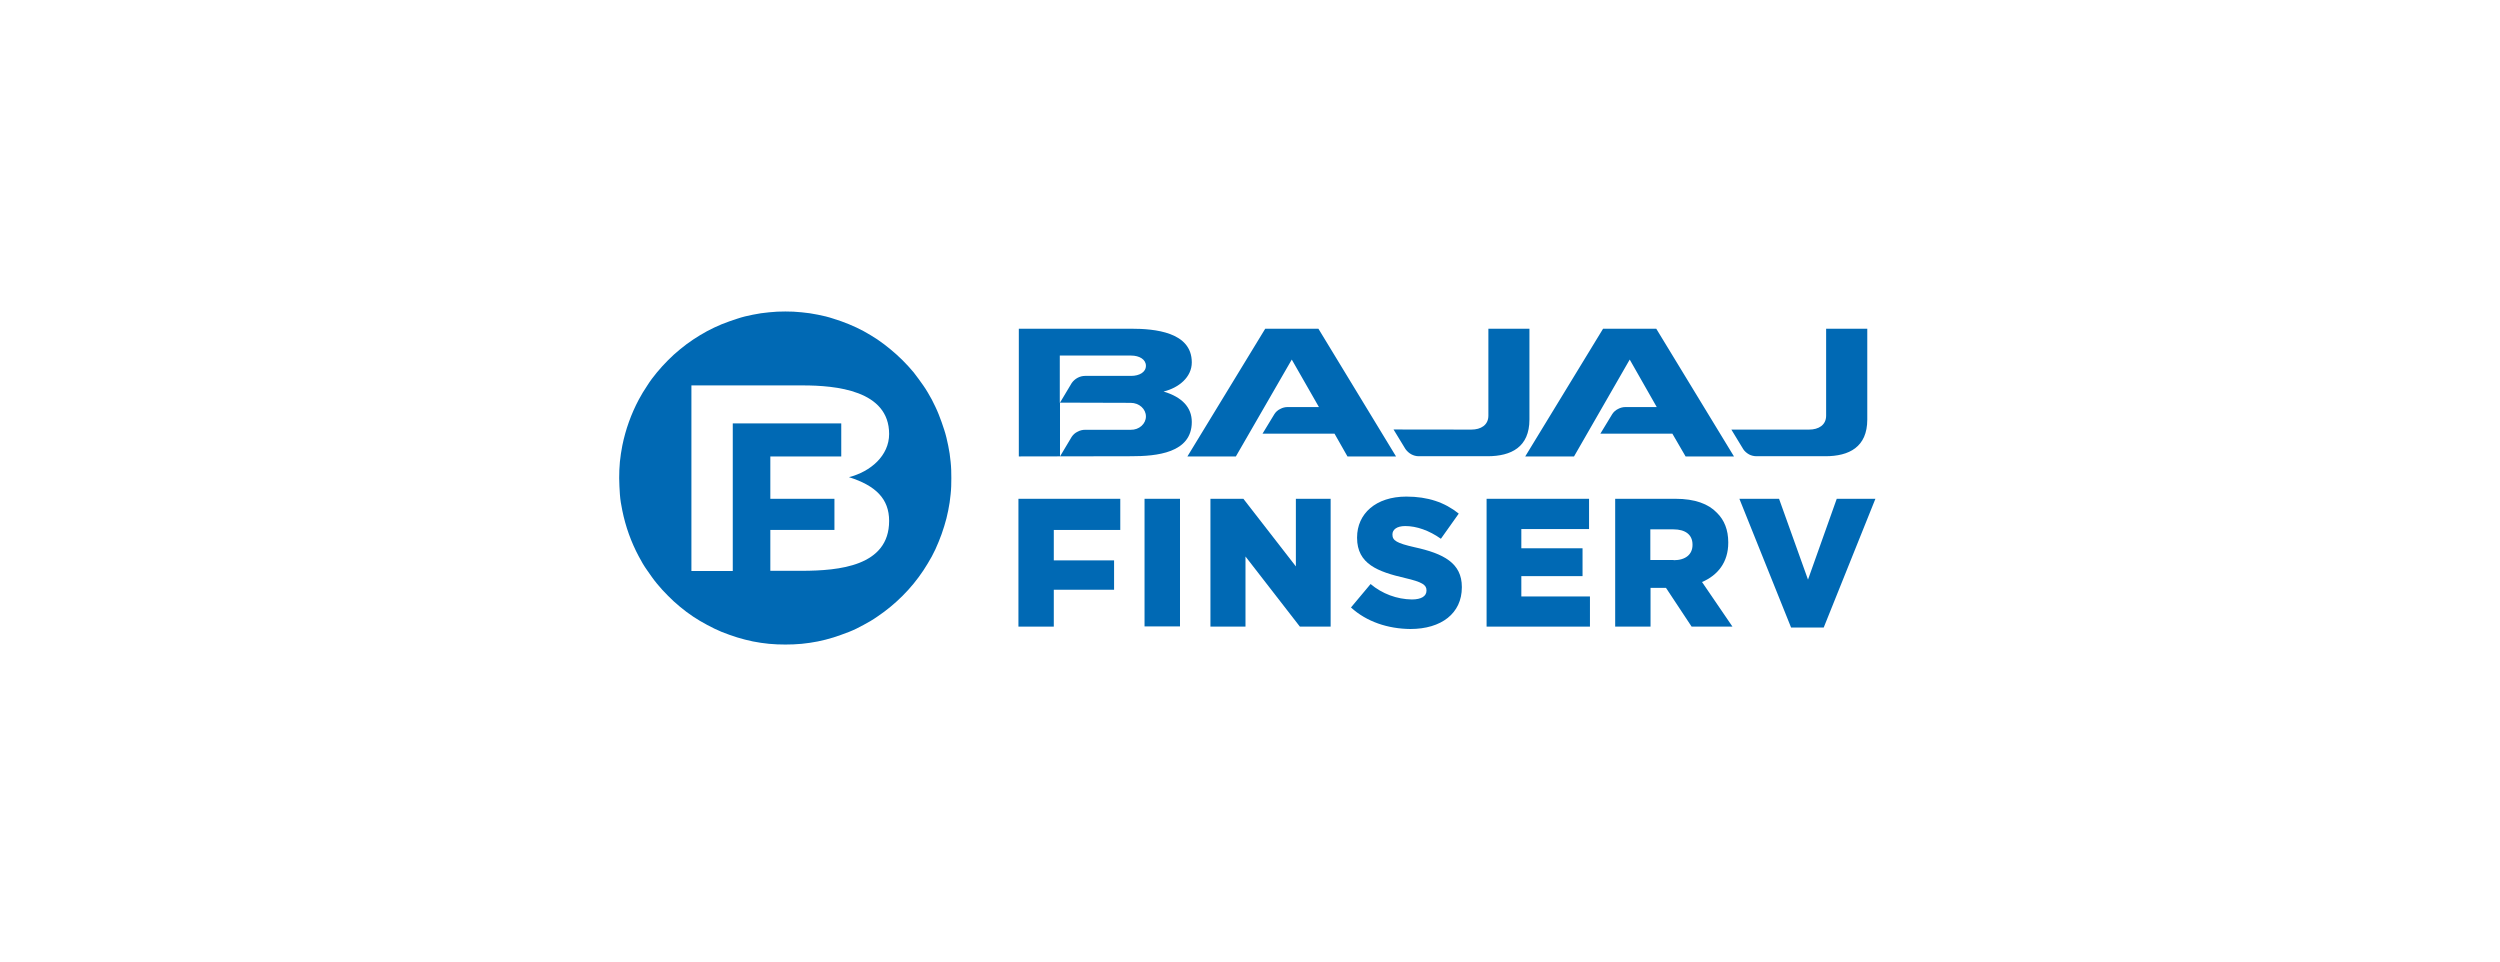<?xml version="1.0" encoding="UTF-8"?>
<svg xmlns="http://www.w3.org/2000/svg" xmlns:xlink="http://www.w3.org/1999/xlink" width="130" zoomAndPan="magnify" viewBox="0 0 97.5 37.5" height="50" preserveAspectRatio="xMidYMid meet" version="1.0">
  <path fill="#0069b4" d="M 70.555 16.754 C 70.926 16.754 71.219 16.578 71.219 16.211 L 71.219 12.82 L 72.824 12.82 L 72.824 16.363 C 72.824 17.434 72.117 17.793 71.188 17.793 L 68.508 17.793 C 68.41 17.793 68.301 17.77 68.215 17.723 C 68.125 17.672 68.043 17.605 67.988 17.52 L 67.523 16.754 Z M 57.383 16.754 C 57.754 16.754 58.047 16.578 58.047 16.211 L 58.047 12.82 L 59.648 12.82 L 59.648 16.363 C 59.648 17.434 58.941 17.793 58.012 17.793 L 55.332 17.793 C 55.125 17.793 54.934 17.684 54.812 17.512 L 54.348 16.75 Z M 63.559 14.023 L 61.387 17.801 L 59.484 17.801 L 62.52 12.82 L 64.594 12.82 L 67.625 17.801 L 65.738 17.801 L 65.223 16.914 L 62.414 16.914 L 62.879 16.148 C 62.934 16.062 63.016 15.992 63.105 15.949 C 63.199 15.898 63.301 15.875 63.398 15.875 L 64.613 15.875 Z M 50.379 14.023 L 48.199 17.801 L 46.309 17.801 L 49.344 12.82 L 51.418 12.82 L 54.445 17.801 L 52.551 17.801 L 52.047 16.914 L 49.238 16.914 L 49.703 16.148 C 49.758 16.062 49.836 15.992 49.93 15.949 C 50.023 15.898 50.121 15.875 50.223 15.875 L 51.438 15.875 Z M 41.34 15.703 L 41.34 17.801 L 41.797 17.035 C 41.855 16.949 41.934 16.879 42.027 16.836 C 42.121 16.785 42.219 16.762 42.32 16.762 L 44.094 16.762 C 44.43 16.77 44.691 16.527 44.691 16.242 C 44.691 15.953 44.434 15.711 44.094 15.711 Z M 41.34 15.703 L 41.797 14.938 C 41.918 14.766 42.113 14.66 42.32 14.66 L 44.113 14.66 C 44.434 14.66 44.691 14.516 44.691 14.266 C 44.691 14.016 44.434 13.867 44.113 13.867 L 41.332 13.867 L 41.332 15.703 Z M 39.734 17.801 L 39.734 12.82 L 44.121 12.82 C 45.027 12.82 46.48 12.945 46.48 14.133 C 46.48 14.711 45.973 15.125 45.379 15.27 C 46.113 15.488 46.48 15.898 46.48 16.457 C 46.48 17.672 45.098 17.793 44.121 17.793 Z M 39.734 17.801 " fill-opacity="1" fill-rule="evenodd"></path>
  <path fill="#0069b4" d="M 39.719 19.453 L 43.691 19.453 L 43.691 20.668 L 41.098 20.668 L 41.098 21.855 L 43.449 21.855 L 43.449 23 L 41.098 23 L 41.098 24.438 L 39.719 24.438 Z M 39.719 19.453 " fill-opacity="1" fill-rule="nonzero"></path>
  <path fill="#0069b4" d="M 44.637 19.453 L 46.02 19.453 L 46.02 24.43 L 44.637 24.43 Z M 44.637 19.453 " fill-opacity="1" fill-rule="nonzero"></path>
  <path fill="#0069b4" d="M 47.207 19.453 L 48.492 19.453 L 50.539 22.09 L 50.539 19.453 L 51.895 19.453 L 51.895 24.438 L 50.695 24.438 L 48.574 21.703 L 48.574 24.438 L 47.207 24.438 Z M 47.207 19.453 " fill-opacity="1" fill-rule="nonzero"></path>
  <path fill="#0069b4" d="M 52.688 23.691 L 53.453 22.777 C 53.902 23.156 54.477 23.371 55.062 23.379 C 55.434 23.379 55.633 23.25 55.633 23.035 L 55.633 23.02 C 55.633 22.812 55.469 22.699 54.797 22.543 C 53.738 22.297 52.926 21.996 52.926 20.977 L 52.926 20.961 C 52.926 20.039 53.652 19.367 54.848 19.367 C 55.691 19.367 56.348 19.594 56.891 20.031 L 56.195 21.012 C 55.738 20.688 55.246 20.516 54.805 20.516 C 54.469 20.516 54.305 20.66 54.305 20.84 L 54.305 20.852 C 54.305 21.082 54.477 21.184 55.16 21.34 C 56.305 21.59 57.012 21.961 57.012 22.891 L 57.012 22.906 C 57.012 23.922 56.211 24.531 55.004 24.531 C 54.133 24.523 53.297 24.25 52.688 23.691 Z M 52.688 23.691 " fill-opacity="1" fill-rule="nonzero"></path>
  <path fill="#0069b4" d="M 57.977 19.453 L 61.973 19.453 L 61.973 20.633 L 59.332 20.633 L 59.332 21.383 L 61.719 21.383 L 61.719 22.469 L 59.332 22.469 L 59.332 23.262 L 62.008 23.262 L 62.008 24.438 L 57.977 24.438 Z M 57.977 19.453 " fill-opacity="1" fill-rule="nonzero"></path>
  <path fill="#0069b4" d="M 65.273 21.848 C 65.742 21.848 66.008 21.617 66.008 21.254 L 66.008 21.238 C 66.008 20.848 65.723 20.645 65.266 20.645 L 64.363 20.645 L 64.363 21.84 L 65.273 21.84 Z M 62.992 19.453 L 65.344 19.453 C 66.102 19.453 66.629 19.652 66.957 19.996 C 67.25 20.281 67.402 20.668 67.402 21.152 L 67.402 21.168 C 67.402 21.926 66.996 22.434 66.379 22.699 L 67.566 24.438 L 65.973 24.438 L 64.973 22.926 L 64.371 22.926 L 64.371 24.438 L 62.992 24.438 Z M 62.992 19.453 " fill-opacity="1" fill-rule="nonzero"></path>
  <path fill="#0069b4" d="M 67.836 19.453 L 69.383 19.453 L 70.512 22.605 L 71.633 19.453 L 73.141 19.453 L 71.125 24.473 L 69.852 24.473 Z M 67.836 19.453 " fill-opacity="1" fill-rule="nonzero"></path>
  <path fill="#0069b4" d="M 30.629 12.148 C 30.414 12.148 30.207 12.156 29.992 12.18 C 29.777 12.199 29.57 12.23 29.363 12.273 C 29.156 12.312 28.949 12.363 28.75 12.43 C 28.551 12.492 28.352 12.566 28.148 12.645 C 27.957 12.723 27.766 12.816 27.578 12.914 C 27.207 13.117 26.848 13.352 26.52 13.625 C 26.355 13.758 26.199 13.902 26.051 14.051 C 25.898 14.203 25.758 14.359 25.621 14.523 C 25.484 14.688 25.355 14.859 25.242 15.039 C 25.121 15.219 25.012 15.398 24.914 15.582 C 24.613 16.148 24.398 16.75 24.27 17.379 C 24.227 17.586 24.199 17.801 24.176 18.008 C 24.156 18.223 24.148 18.43 24.148 18.645 C 24.148 18.859 24.164 19.066 24.176 19.281 C 24.191 19.496 24.227 19.703 24.27 19.91 C 24.398 20.539 24.613 21.141 24.914 21.703 C 25.012 21.891 25.121 22.078 25.242 22.246 C 25.363 22.418 25.484 22.598 25.621 22.762 C 25.758 22.926 25.898 23.086 26.051 23.234 C 26.199 23.387 26.355 23.527 26.52 23.664 C 26.848 23.938 27.199 24.172 27.578 24.371 C 27.766 24.473 27.957 24.566 28.148 24.645 C 28.344 24.723 28.543 24.793 28.75 24.859 C 28.957 24.922 29.156 24.973 29.363 25.016 C 29.57 25.059 29.777 25.086 29.992 25.109 C 30.207 25.129 30.414 25.137 30.629 25.137 C 30.844 25.137 31.051 25.129 31.266 25.109 C 31.48 25.086 31.688 25.059 31.895 25.016 C 32.102 24.973 32.309 24.922 32.508 24.859 C 32.707 24.793 32.91 24.723 33.109 24.645 C 33.309 24.566 33.496 24.473 33.68 24.371 C 33.867 24.273 34.051 24.164 34.223 24.043 C 34.402 23.922 34.566 23.801 34.73 23.664 C 34.895 23.527 35.051 23.387 35.203 23.234 C 35.504 22.934 35.773 22.605 36.012 22.246 C 36.125 22.07 36.238 21.891 36.34 21.703 C 36.438 21.52 36.531 21.324 36.609 21.125 C 36.688 20.934 36.762 20.73 36.824 20.523 C 36.891 20.316 36.938 20.117 36.98 19.91 C 37.023 19.703 37.055 19.488 37.074 19.281 C 37.098 19.066 37.102 18.859 37.102 18.645 C 37.102 18.43 37.098 18.223 37.074 18.008 C 37.055 17.793 37.023 17.586 36.98 17.379 C 36.938 17.172 36.891 16.965 36.824 16.762 C 36.762 16.562 36.688 16.363 36.609 16.16 C 36.531 15.961 36.438 15.777 36.34 15.582 C 36.238 15.398 36.133 15.211 36.012 15.039 C 35.887 14.867 35.766 14.688 35.633 14.523 C 35.359 14.195 35.059 13.895 34.73 13.625 C 34.566 13.488 34.395 13.359 34.223 13.242 C 34.051 13.129 33.867 13.016 33.68 12.914 C 33.496 12.816 33.301 12.723 33.109 12.645 C 32.914 12.566 32.715 12.492 32.508 12.43 C 32.309 12.363 32.102 12.312 31.895 12.273 C 31.688 12.23 31.48 12.199 31.266 12.18 C 31.051 12.156 30.844 12.148 30.629 12.148 Z M 34.676 20.316 C 34.676 22.09 32.703 22.254 31.301 22.262 L 30.043 22.262 L 30.043 20.668 L 32.543 20.668 L 32.543 19.453 L 30.043 19.453 L 30.043 17.801 L 32.809 17.801 L 32.809 16.512 L 28.578 16.512 L 28.578 22.27 L 26.965 22.27 L 26.965 15.031 L 31.301 15.031 C 32.594 15.031 34.676 15.219 34.676 16.926 C 34.676 17.77 33.953 18.395 33.109 18.609 C 34.152 18.938 34.676 19.453 34.676 20.316 Z M 34.676 20.316 " fill-opacity="1" fill-rule="nonzero"></path>
</svg>
